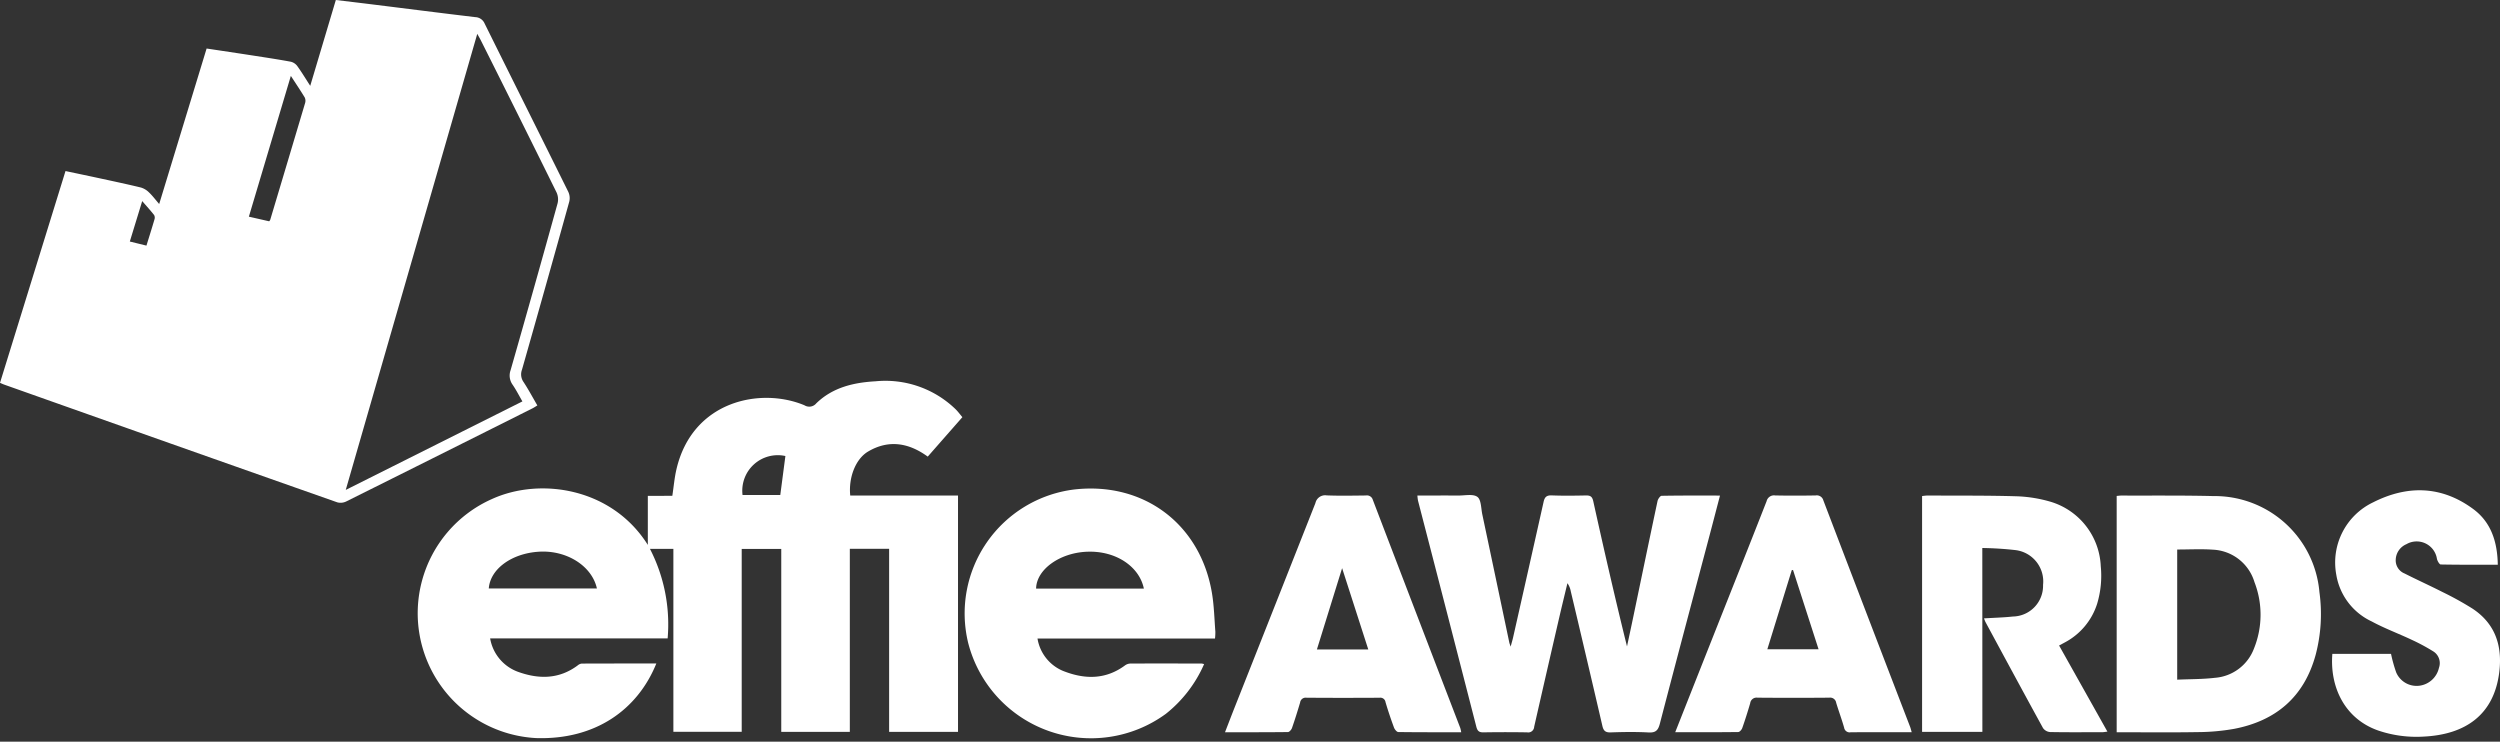 <svg xmlns="http://www.w3.org/2000/svg" xmlns:xlink="http://www.w3.org/1999/xlink" width="300" height="89" viewBox="0 0 300 89">
  <rect x="0" y="0" width="300" height="89" fill="#333333" stroke="none"/>
  <defs>
    <clipPath id="clip-path">
      <rect id="Rectangle_3" data-name="Rectangle 3" width="300" height="88.579" fill="#fff"/>
    </clipPath>
    <clipPath id="clip-Custom_Size_2">
      <rect width="300" height="89"/>
    </clipPath>
  </defs>
  <g id="Custom_Size_2" data-name="Custom Size – 2" clip-path="url(#clip-Custom_Size_2)">
    <g id="Group_4" data-name="Group 4">
      <g id="Group_3" data-name="Group 3" clip-path="url(#clip-path)">
        <path id="Path_15" data-name="Path 15" d="M7.86,20.526c1.419.3,2.791.586,4.161.883,1.632.354,3.266.7,4.888,1.094a2.3,2.3,0,0,1,.964.579c.412.388.755.849,1.229,1.4l5.691-18.66c1.882.284,3.71.555,5.538.838,1.523.236,3.047.466,4.561.746a1.375,1.375,0,0,1,.778.514c.532.736,1,1.517,1.558,2.38L40.3,0c1.519.183,3.017.36,4.514.546,4.07.505,8.138,1.025,12.21,1.51a1.264,1.264,0,0,1,1.132.77c3.338,6.734,6.7,13.454,10.037,20.19a1.791,1.791,0,0,1,.122,1.168q-2.807,10.1-5.679,20.185a1.588,1.588,0,0,0,.176,1.453c.588.891,1.092,1.838,1.671,2.831-.208.125-.392.252-.589.351q-11.167,5.6-22.344,11.17a1.538,1.538,0,0,1-1.074.107Q20.477,53.239.493,46.15c-.122-.043-.24-.1-.493-.209L7.86,20.526M62.686,48.168c-.4-.7-.744-1.372-1.166-1.991a1.89,1.89,0,0,1-.25-1.749q2.863-10.007,5.643-20.038a2.005,2.005,0,0,0-.131-1.308q-4.509-9.13-9.077-18.23c-.114-.227-.244-.446-.433-.792L41.49,58.79l21.2-10.622M34.9,9.112,29.864,26l2.438.556a.956.956,0,0,0,.125-.18q2.1-7.007,4.188-14.018a.932.932,0,0,0-.052-.67c-.5-.823-1.035-1.618-1.66-2.578M17.573,29.475c.349-1.13.671-2.143.969-3.165a.654.654,0,0,0-.052-.511c-.433-.546-.9-1.063-1.426-1.668l-1.486,4.851,2,.492" fill="#fff"/>
        <path id="Path_16" data-name="Path 16" d="M384.183,333.28h-8.267V311.31H371.2v21.971h-8.228V311.328h-4.746v21.939h-8.2V311.32h-2.81a19.777,19.777,0,0,1,2.122,10.744h-21.3a5.192,5.192,0,0,0,3.283,3.986c2.505.919,4.962.94,7.222-.746a.921.921,0,0,1,.48-.22c2.977-.013,5.955-.01,8.957-.01-2.261,5.585-7.353,9.165-14.4,8.951a15,15,0,0,1-5.327-28.687c5.8-2.642,14.4-1.348,18.707,5.505v-5.889H349.9c.169-1.119.257-2.158.49-3.164,1.915-8.277,10.135-9.9,15.371-7.7a1.087,1.087,0,0,0,1.41-.233c1.971-1.919,4.492-2.5,7.112-2.648a12.108,12.108,0,0,1,9.614,3.357c.278.273.509.593.81.948l-4.157,4.734c-2.276-1.657-4.685-2.072-7.163-.606-1.517.9-2.355,3.15-2.137,5.276h12.932Zm-56.308-17.21H340.85c-.6-2.717-3.65-4.626-6.982-4.41-3.262.211-5.821,2.079-5.993,4.41m30.451-11.215h4.529c.21-1.6.412-3.141.613-4.679a4.259,4.259,0,0,0-5.142,4.679" transform="translate(-269.221 -245.454)" fill="#fff"/>
        <path id="Path_17" data-name="Path 17" d="M1083.1,378.369c1.695,0,3.311-.009,4.927,0,.78.006,1.761-.221,2.279.162.463.342.435,1.373.59,2.106q1.629,7.7,3.245,15.4c.016.075.049.146.156.463.134-.5.224-.792.291-1.09q1.837-8.132,3.659-16.268c.129-.58.348-.815.979-.79,1.359.054,2.721.035,4.082.007.522-.011.771.105.9.684,1.285,5.808,2.61,11.608,4.051,17.432.264-1.241.532-2.482.791-3.724.954-4.573,1.9-9.148,2.872-13.717.052-.244.318-.63.491-.633,2.3-.043,4.6-.028,7.005-.028-.457,1.744-.886,3.4-1.323,5.048-1.97,7.44-3.955,14.876-5.893,22.325-.208.8-.5,1.1-1.357,1.053-1.513-.082-3.036-.058-4.552-.006-.626.022-.854-.2-.988-.779q-1.876-8.084-3.794-16.158a2.45,2.45,0,0,0-.4-.968c-.328,1.369-.664,2.736-.981,4.107q-1.517,6.559-3.011,13.124a.71.71,0,0,1-.839.668q-2.629-.045-5.26,0c-.514.008-.712-.167-.841-.671q-3.483-13.572-7-27.134a5.571,5.571,0,0,1-.073-.614" transform="translate(-913.019 -318.905)" fill="#fff"/>
        <path id="Path_18" data-name="Path 18" d="M767.309,391.309h-21.3a5.086,5.086,0,0,0,3.007,3.865c2.578,1.042,5.135,1.116,7.507-.648a1.153,1.153,0,0,1,.641-.212c2.852-.013,5.7-.007,8.555,0a1.481,1.481,0,0,1,.281.07,15.532,15.532,0,0,1-4.594,5.969,15.218,15.218,0,0,1-23.717-8.519,14.986,14.986,0,0,1,12.771-18.413c8.365-.934,15.161,4.222,16.5,12.538.239,1.489.275,3.012.392,4.52a6.666,6.666,0,0,1-.044.833m-8.534-5.99c-.535-2.624-3.332-4.573-6.842-4.426-3.285.137-6.057,2.151-6.091,4.426Z" transform="translate(-621.509 -314.688)" fill="#fff"/>
        <path id="Path_19" data-name="Path 19" d="M1617.532,407.1V378.74c.222-.018.4-.047.578-.046,3.688.015,7.378-.029,11.064.064a12.609,12.609,0,0,1,12.688,11.525,19.187,19.187,0,0,1-.456,7.537c-1.38,5.036-4.755,7.908-9.794,8.873a25.635,25.635,0,0,1-4.361.388c-3.215.056-6.432.017-9.717.017m7.261-21.927v15.618c1.553-.07,3.047-.047,4.518-.223a5.447,5.447,0,0,0,4.7-3.526,10.82,10.82,0,0,0,.056-7.951,5.465,5.465,0,0,0-4.989-3.9c-1.4-.1-2.811-.019-4.281-.019" transform="translate(-1363.531 -319.228)" fill="#fff"/>
        <path id="Path_20" data-name="Path 20" d="M1476.066,407.059h-7.235v-28.3a5.926,5.926,0,0,1,.63-.065c3.609.019,7.219-.015,10.825.094a16.325,16.325,0,0,1,4,.664,8.455,8.455,0,0,1,5.987,7.727,11.688,11.688,0,0,1-.431,4.49,7.971,7.971,0,0,1-3.859,4.641c-.223.124-.45.243-.711.383l5.8,10.334c-.271.031-.442.068-.613.068-2.093,0-4.186.022-6.278-.019a1.145,1.145,0,0,1-.839-.479c-2.324-4.232-4.614-8.482-6.909-12.731a3.776,3.776,0,0,1-.168-.431c1.2-.073,2.344-.1,3.476-.222a3.687,3.687,0,0,0,3.607-3.793,3.789,3.789,0,0,0-3.3-4.176,39.97,39.97,0,0,0-3.99-.252Z" transform="translate(-1238.181 -319.231)" fill="#fff"/>
        <path id="Path_21" data-name="Path 21" d="M1280.171,407.015c1.623-4.1,3.185-8.055,4.75-12.005,2.076-5.238,4.164-10.471,6.217-15.718a.91.91,0,0,1,1.022-.692c1.621.034,3.245.028,4.866,0a.816.816,0,0,1,.924.6q5.192,13.6,10.415,27.182c.064.166.1.343.186.633h-2.232c-1.7,0-3.4-.012-5.1.008a.668.668,0,0,1-.778-.561c-.286-1-.651-1.981-.953-2.979a.727.727,0,0,0-.821-.616q-4.317.038-8.634,0a.763.763,0,0,0-.862.664c-.293,1-.608,2-.953,2.98-.07.2-.314.478-.48.48-2.481.031-4.963.021-7.564.021m14.134-19.471-.149.027-2.932,9.489h6.147l-3.066-9.516" transform="translate(-1079.146 -319.147)" fill="#fff"/>
        <path id="Path_22" data-name="Path 22" d="M964.47,406.972c-2.587,0-5.067.011-7.547-.024-.18,0-.436-.318-.517-.54-.37-1-.713-2.018-1.016-3.043a.62.62,0,0,0-.708-.532c-2.929.015-5.859.021-8.788-.005a.67.67,0,0,0-.753.586c-.306,1.024-.623,2.045-.975,3.054-.07.2-.315.481-.482.483-2.48.031-4.96.022-7.555.022.412-1.062.779-2.026,1.158-2.984q4.853-12.256,9.692-24.517a1.192,1.192,0,0,1,1.352-.921c1.567.06,3.138.03,4.707.011a.732.732,0,0,1,.826.517q5.239,13.7,10.5,27.391a4.229,4.229,0,0,1,.109.5m-14.291-19.688-3.026,9.759h6.166l-3.141-9.759" transform="translate(-789.128 -319.104)" fill="#fff"/>
        <path id="Path_23" data-name="Path 23" d="M1802,383.661c-2.352,0-4.6.014-6.84-.03-.16,0-.39-.408-.454-.66a2.461,2.461,0,0,0-3.675-1.77,2.094,2.094,0,0,0-1.273,1.832,1.693,1.693,0,0,0,1.066,1.682c1.487.757,3.011,1.442,4.5,2.2a38.329,38.329,0,0,1,3.625,2c2.749,1.806,3.62,4.459,3.234,7.624-.629,5.174-4.113,7.5-9.053,7.745a14.246,14.246,0,0,1-5.479-.729c-4.021-1.41-5.82-5.22-5.5-9.2h7.042a17.227,17.227,0,0,0,.621,2.231,2.664,2.664,0,0,0,2.8,1.592,2.768,2.768,0,0,0,2.33-2.142,1.664,1.664,0,0,0-.639-1.949,23.247,23.247,0,0,0-2.607-1.407c-1.6-.758-3.277-1.374-4.831-2.217a7.535,7.535,0,0,1-4.242-5.6,8,8,0,0,1,4.394-8.676c4.131-2.1,8.234-2.016,12.036.79,2.147,1.584,2.9,3.93,2.95,6.671" transform="translate(-1502.27 -315.894)" fill="#fff"/>
      </g>
    </g>
  </g>
</svg>
